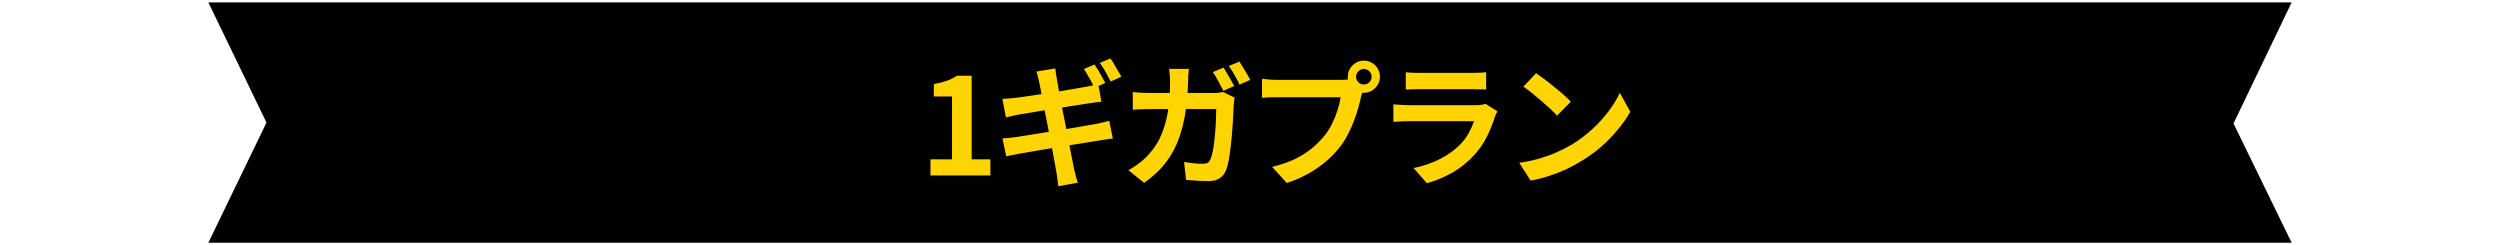 <svg width="520" height="51" viewBox="0 0 520 51" fill="none" xmlns="http://www.w3.org/2000/svg">
<path d="M476.667 0.495H43.333L55.43 25.495L43.333 50.495H476.667L464.57 25.681L476.667 0.495Z" fill="black"/>
<path d="M193.538 36.495V33.135H198.018V20.059H194.238V17.483C195.284 17.297 196.18 17.073 196.926 16.811C197.692 16.531 198.401 16.176 199.054 15.747H202.106V33.135H205.998V36.495H193.538ZM227.666 13.423C227.908 13.759 228.17 14.16 228.45 14.627C228.73 15.094 228.991 15.56 229.234 16.027C229.495 16.494 229.719 16.904 229.906 17.259L227.638 18.239C227.358 17.66 227.012 17.007 226.602 16.279C226.21 15.532 225.827 14.888 225.454 14.347L227.666 13.423ZM230.97 12.163C231.231 12.518 231.502 12.938 231.782 13.423C232.062 13.89 232.332 14.356 232.594 14.823C232.874 15.271 233.088 15.654 233.238 15.971L231.026 16.951C230.727 16.354 230.372 15.691 229.962 14.963C229.551 14.235 229.15 13.61 228.758 13.087L230.97 12.163ZM216.13 17.007C216.055 16.596 215.971 16.223 215.878 15.887C215.784 15.551 215.682 15.215 215.57 14.879L219.518 14.235C219.555 14.515 219.592 14.86 219.63 15.271C219.686 15.682 219.751 16.055 219.826 16.391C219.863 16.671 219.947 17.166 220.078 17.875C220.208 18.584 220.367 19.443 220.554 20.451C220.74 21.459 220.946 22.542 221.17 23.699C221.412 24.857 221.646 26.032 221.87 27.227C222.094 28.422 222.308 29.551 222.514 30.615C222.738 31.679 222.924 32.622 223.074 33.443C223.242 34.264 223.363 34.871 223.438 35.263C223.531 35.674 223.643 36.122 223.774 36.607C223.904 37.093 224.035 37.559 224.166 38.007L220.134 38.735C220.059 38.212 219.994 37.709 219.938 37.223C219.9 36.757 219.835 36.318 219.742 35.907C219.686 35.534 219.583 34.955 219.434 34.171C219.303 33.387 219.135 32.472 218.93 31.427C218.724 30.382 218.51 29.28 218.286 28.123C218.062 26.947 217.838 25.771 217.614 24.595C217.39 23.419 217.175 22.318 216.97 21.291C216.783 20.264 216.615 19.378 216.466 18.631C216.316 17.866 216.204 17.324 216.13 17.007ZM208.486 20.563C208.934 20.526 209.372 20.498 209.802 20.479C210.231 20.442 210.66 20.404 211.09 20.367C211.5 20.311 212.079 20.236 212.826 20.143C213.572 20.031 214.431 19.9 215.402 19.751C216.372 19.602 217.371 19.453 218.398 19.303C219.443 19.135 220.451 18.976 221.422 18.827C222.392 18.659 223.251 18.51 223.998 18.379C224.763 18.248 225.36 18.146 225.79 18.071C226.238 17.978 226.704 17.884 227.19 17.791C227.675 17.679 228.086 17.567 228.422 17.455L229.094 21.151C228.795 21.17 228.394 21.216 227.89 21.291C227.386 21.366 226.928 21.431 226.518 21.487C226.014 21.562 225.351 21.665 224.53 21.795C223.727 21.907 222.831 22.047 221.842 22.215C220.852 22.364 219.844 22.523 218.818 22.691C217.791 22.859 216.811 23.018 215.878 23.167C214.944 23.316 214.123 23.456 213.414 23.587C212.704 23.699 212.172 23.783 211.818 23.839C211.37 23.932 210.95 24.026 210.558 24.119C210.166 24.194 209.727 24.296 209.242 24.427L208.486 20.563ZM208.514 28.795C208.887 28.776 209.354 28.739 209.914 28.683C210.492 28.608 210.996 28.543 211.426 28.487C211.93 28.412 212.602 28.31 213.442 28.179C214.282 28.048 215.224 27.899 216.27 27.731C217.334 27.563 218.426 27.386 219.546 27.199C220.666 27.012 221.758 26.835 222.822 26.667C223.886 26.48 224.856 26.312 225.734 26.163C226.611 26.014 227.32 25.892 227.862 25.799C228.403 25.687 228.916 25.575 229.402 25.463C229.906 25.351 230.344 25.239 230.718 25.127L231.474 28.823C231.1 28.842 230.643 28.898 230.102 28.991C229.579 29.066 229.047 29.15 228.506 29.243C227.908 29.337 227.162 29.458 226.266 29.607C225.37 29.738 224.38 29.896 223.298 30.083C222.234 30.251 221.142 30.428 220.022 30.615C218.902 30.783 217.828 30.96 216.802 31.147C215.775 31.315 214.851 31.474 214.03 31.623C213.208 31.754 212.564 31.866 212.098 31.959C211.5 32.071 210.959 32.174 210.474 32.267C210.007 32.342 209.615 32.426 209.298 32.519L208.514 28.795ZM254.49 14.067C254.732 14.403 254.984 14.814 255.246 15.299C255.526 15.766 255.796 16.232 256.058 16.699C256.319 17.166 256.534 17.567 256.702 17.903L254.462 18.883C254.163 18.304 253.818 17.651 253.426 16.923C253.034 16.176 252.651 15.533 252.278 14.991L254.49 14.067ZM257.794 12.807C258.036 13.162 258.298 13.582 258.578 14.067C258.876 14.534 259.156 15 259.418 15.467C259.679 15.915 259.894 16.298 260.062 16.615L257.822 17.595C257.542 16.998 257.196 16.335 256.786 15.607C256.375 14.879 255.974 14.254 255.582 13.731L257.794 12.807ZM247.294 14.319C247.256 14.655 247.219 15.075 247.182 15.579C247.163 16.083 247.144 16.503 247.126 16.839C247.051 19.62 246.818 22.084 246.426 24.231C246.034 26.378 245.474 28.291 244.746 29.971C244.018 31.633 243.094 33.126 241.974 34.451C240.854 35.758 239.519 36.953 237.97 38.035L234.722 35.403C235.3 35.086 235.916 34.694 236.57 34.227C237.242 33.761 237.848 33.247 238.39 32.687C239.304 31.773 240.079 30.783 240.714 29.719C241.348 28.637 241.852 27.46 242.226 26.191C242.618 24.922 242.907 23.522 243.094 21.991C243.28 20.442 243.374 18.743 243.374 16.895C243.374 16.69 243.364 16.428 243.346 16.111C243.327 15.794 243.299 15.476 243.262 15.159C243.243 14.823 243.215 14.543 243.178 14.319H247.294ZM256.814 20.311C256.776 20.554 256.73 20.825 256.674 21.123C256.636 21.422 256.618 21.646 256.618 21.795C256.599 22.392 256.562 23.158 256.506 24.091C256.468 25.024 256.403 26.032 256.31 27.115C256.235 28.179 256.132 29.252 256.002 30.335C255.89 31.399 255.75 32.389 255.582 33.303C255.414 34.199 255.208 34.937 254.966 35.515C254.667 36.206 254.228 36.738 253.65 37.111C253.09 37.484 252.324 37.671 251.354 37.671C250.551 37.671 249.748 37.643 248.946 37.587C248.143 37.531 247.396 37.475 246.706 37.419L246.286 33.695C246.976 33.807 247.667 33.901 248.358 33.975C249.048 34.031 249.664 34.059 250.206 34.059C250.672 34.059 251.018 33.984 251.242 33.835C251.466 33.686 251.652 33.434 251.802 33.079C251.951 32.724 252.091 32.239 252.222 31.623C252.352 31.007 252.464 30.317 252.558 29.551C252.651 28.767 252.726 27.964 252.782 27.143C252.856 26.322 252.903 25.528 252.922 24.763C252.959 23.998 252.978 23.307 252.978 22.691H239.314C238.847 22.691 238.268 22.7 237.578 22.719C236.887 22.738 236.234 22.775 235.618 22.831V19.135C236.215 19.21 236.85 19.266 237.522 19.303C238.194 19.322 238.791 19.331 239.314 19.331H252.278C252.632 19.331 252.987 19.322 253.342 19.303C253.715 19.266 254.06 19.21 254.378 19.135L256.814 20.311ZM282.07 15.971C282.07 16.419 282.228 16.802 282.546 17.119C282.863 17.418 283.236 17.567 283.666 17.567C284.114 17.567 284.496 17.418 284.814 17.119C285.131 16.802 285.29 16.419 285.29 15.971C285.29 15.523 285.131 15.14 284.814 14.823C284.496 14.506 284.114 14.347 283.666 14.347C283.236 14.347 282.863 14.506 282.546 14.823C282.228 15.14 282.07 15.523 282.07 15.971ZM280.334 15.971C280.334 15.355 280.483 14.795 280.782 14.291C281.099 13.768 281.51 13.358 282.014 13.059C282.518 12.76 283.068 12.611 283.666 12.611C284.282 12.611 284.842 12.76 285.346 13.059C285.868 13.358 286.279 13.768 286.578 14.291C286.876 14.795 287.026 15.355 287.026 15.971C287.026 16.568 286.876 17.119 286.578 17.623C286.279 18.127 285.868 18.538 285.346 18.855C284.842 19.154 284.282 19.303 283.666 19.303C283.068 19.303 282.518 19.154 282.014 18.855C281.51 18.538 281.099 18.127 280.782 17.623C280.483 17.119 280.334 16.568 280.334 15.971ZM283.722 18.183C283.591 18.444 283.479 18.762 283.386 19.135C283.292 19.49 283.199 19.816 283.106 20.115C282.956 20.806 282.76 21.58 282.518 22.439C282.275 23.279 281.986 24.156 281.65 25.071C281.314 25.986 280.912 26.891 280.446 27.787C279.998 28.683 279.484 29.523 278.906 30.307C278.066 31.427 277.086 32.472 275.966 33.443C274.846 34.414 273.595 35.291 272.214 36.075C270.832 36.859 269.311 37.522 267.65 38.063L264.598 34.703C266.464 34.255 268.07 33.705 269.414 33.051C270.758 32.398 271.924 31.651 272.914 30.811C273.922 29.971 274.808 29.075 275.574 28.123C276.19 27.339 276.712 26.49 277.142 25.575C277.59 24.66 277.954 23.746 278.234 22.831C278.532 21.898 278.738 21.03 278.85 20.227C278.57 20.227 278.103 20.227 277.45 20.227C276.815 20.227 276.059 20.227 275.182 20.227C274.323 20.227 273.418 20.227 272.466 20.227C271.532 20.227 270.627 20.227 269.75 20.227C268.872 20.227 268.079 20.227 267.37 20.227C266.679 20.227 266.166 20.227 265.83 20.227C265.176 20.227 264.542 20.236 263.926 20.255C263.328 20.274 262.852 20.302 262.498 20.339V16.391C262.778 16.428 263.114 16.466 263.506 16.503C263.916 16.54 264.327 16.569 264.738 16.587C265.167 16.606 265.531 16.615 265.83 16.615C266.128 16.615 266.548 16.615 267.09 16.615C267.65 16.615 268.294 16.615 269.022 16.615C269.75 16.615 270.506 16.615 271.29 16.615C272.092 16.615 272.886 16.615 273.67 16.615C274.472 16.615 275.219 16.615 275.91 16.615C276.6 16.615 277.198 16.615 277.702 16.615C278.206 16.615 278.57 16.615 278.794 16.615C279.074 16.615 279.41 16.606 279.802 16.587C280.212 16.569 280.604 16.503 280.978 16.391L283.722 18.183ZM292.402 15.019C292.794 15.075 293.26 15.112 293.802 15.131C294.343 15.15 294.847 15.159 295.314 15.159C295.668 15.159 296.21 15.159 296.938 15.159C297.684 15.159 298.506 15.159 299.402 15.159C300.316 15.159 301.222 15.159 302.118 15.159C303.014 15.159 303.816 15.159 304.526 15.159C305.235 15.159 305.758 15.159 306.094 15.159C306.523 15.159 307.036 15.15 307.634 15.131C308.231 15.112 308.726 15.075 309.118 15.019V18.631C308.744 18.594 308.259 18.575 307.662 18.575C307.083 18.556 306.542 18.547 306.038 18.547C305.739 18.547 305.226 18.547 304.498 18.547C303.788 18.547 302.976 18.547 302.062 18.547C301.166 18.547 300.26 18.547 299.346 18.547C298.45 18.547 297.638 18.547 296.91 18.547C296.182 18.547 295.65 18.547 295.314 18.547C294.866 18.547 294.371 18.556 293.83 18.575C293.307 18.594 292.831 18.612 292.402 18.631V15.019ZM311.47 23.139C311.376 23.326 311.274 23.531 311.162 23.755C311.068 23.979 310.994 24.166 310.938 24.315C310.508 25.659 309.967 27.003 309.314 28.347C308.679 29.672 307.839 30.914 306.794 32.071C305.394 33.639 303.826 34.918 302.09 35.907C300.354 36.878 298.59 37.615 296.798 38.119L294.026 34.955C296.135 34.507 298.011 33.854 299.654 32.995C301.296 32.136 302.65 31.157 303.714 30.055C304.46 29.29 305.058 28.487 305.506 27.647C305.972 26.788 306.336 25.976 306.598 25.211C306.392 25.211 306.038 25.211 305.534 25.211C305.03 25.211 304.423 25.211 303.714 25.211C303.023 25.211 302.276 25.211 301.474 25.211C300.671 25.211 299.85 25.211 299.01 25.211C298.17 25.211 297.367 25.211 296.602 25.211C295.836 25.211 295.146 25.211 294.53 25.211C293.932 25.211 293.447 25.211 293.074 25.211C292.738 25.211 292.262 25.22 291.646 25.239C291.03 25.258 290.423 25.295 289.826 25.351V21.711C290.423 21.748 291.002 21.786 291.562 21.823C292.14 21.86 292.644 21.879 293.074 21.879C293.354 21.879 293.774 21.879 294.334 21.879C294.912 21.879 295.575 21.879 296.322 21.879C297.068 21.879 297.862 21.879 298.702 21.879C299.56 21.879 300.41 21.879 301.25 21.879C302.108 21.879 302.92 21.879 303.686 21.879C304.451 21.879 305.114 21.879 305.674 21.879C306.234 21.879 306.654 21.879 306.934 21.879C307.382 21.879 307.783 21.851 308.138 21.795C308.511 21.739 308.791 21.674 308.978 21.599L311.47 23.139ZM319.506 15.215C319.991 15.551 320.56 15.962 321.214 16.447C321.867 16.932 322.539 17.464 323.23 18.043C323.939 18.603 324.602 19.154 325.218 19.695C325.834 20.236 326.338 20.722 326.73 21.151L323.874 24.063C323.519 23.671 323.052 23.204 322.474 22.663C321.895 22.122 321.27 21.562 320.598 20.983C319.926 20.404 319.263 19.854 318.61 19.331C317.956 18.808 317.378 18.37 316.874 18.015L319.506 15.215ZM316.006 33.863C317.462 33.658 318.834 33.368 320.122 32.995C321.41 32.622 322.604 32.193 323.706 31.707C324.807 31.222 325.815 30.718 326.73 30.195C328.316 29.243 329.772 28.16 331.098 26.947C332.423 25.734 333.58 24.474 334.57 23.167C335.559 21.842 336.343 20.554 336.922 19.303L339.106 23.251C338.396 24.502 337.519 25.753 336.474 27.003C335.447 28.254 334.28 29.448 332.974 30.587C331.667 31.707 330.258 32.715 328.746 33.611C327.794 34.19 326.767 34.74 325.666 35.263C324.564 35.767 323.398 36.215 322.166 36.607C320.952 37.018 319.683 37.335 318.358 37.559L316.006 33.863Z" fill="#FFD400"/>
</svg>
